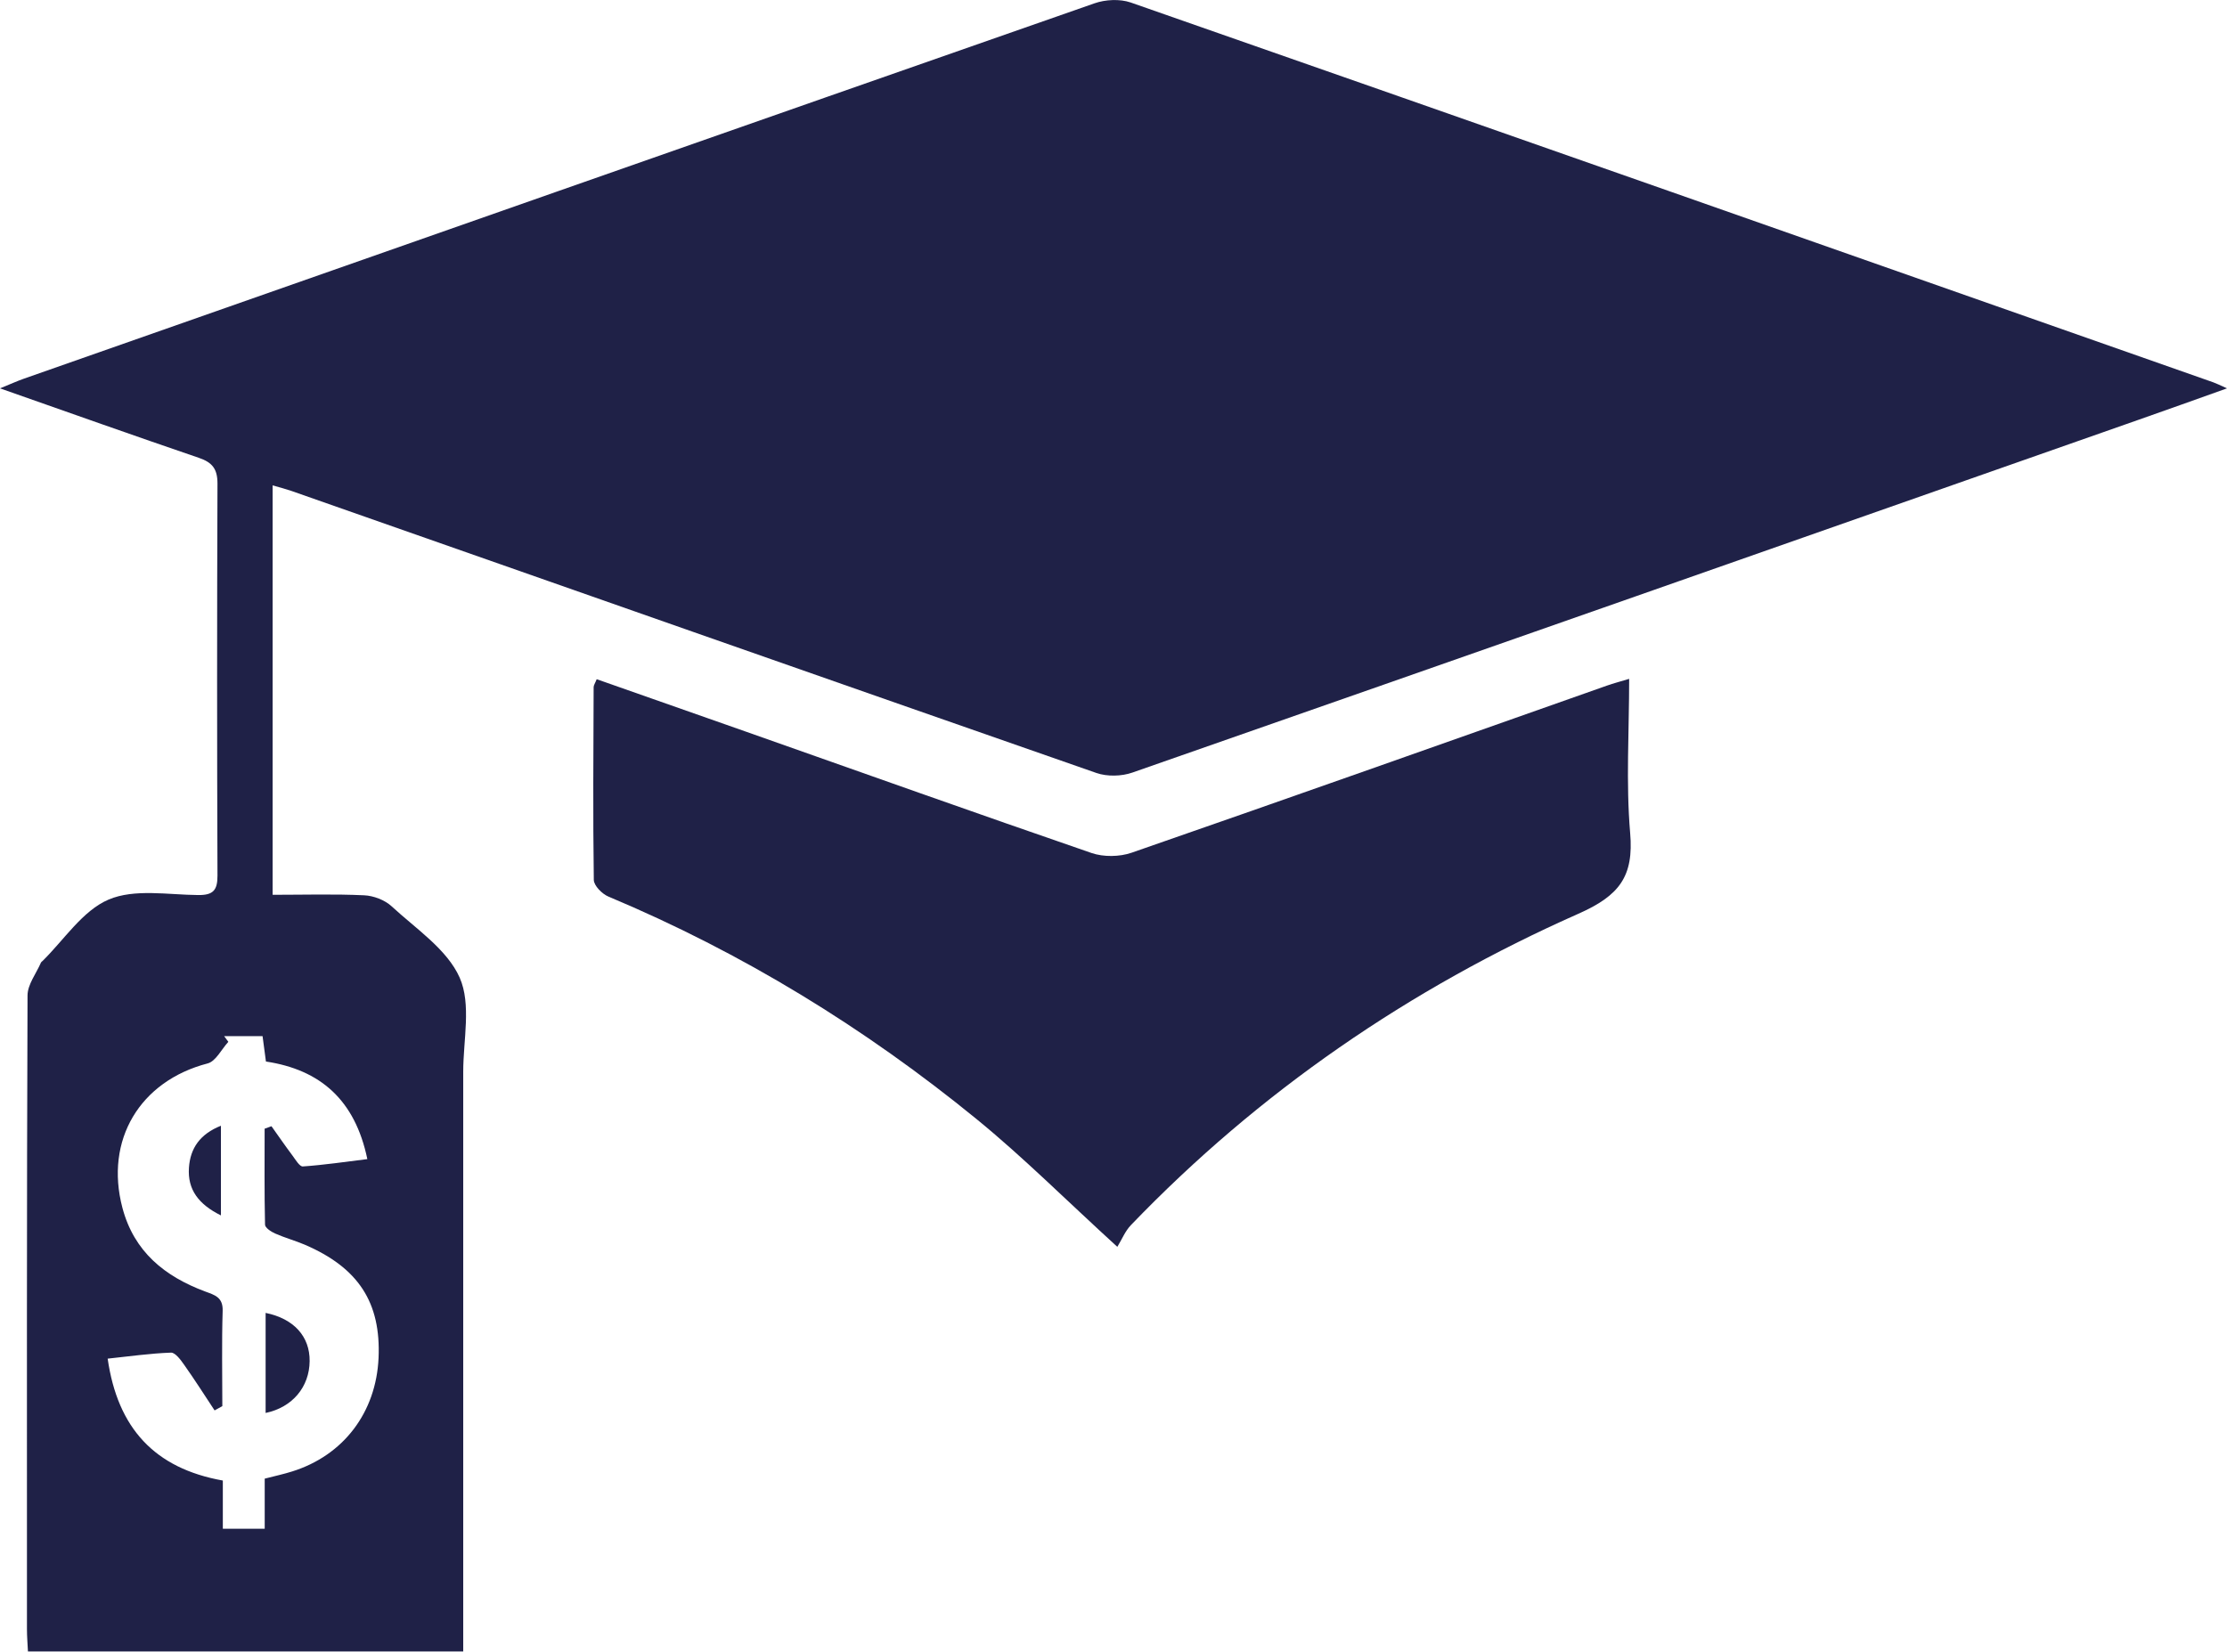 <svg xmlns="http://www.w3.org/2000/svg" viewBox="0 0 270.14 200.39">
  <defs>
    <style>
      .cls-1 {
        fill: #1f2147;
        stroke-width: 0px;
      }
    </style>
  </defs>
  <g id="UPhSzX">
    <g>
      <path class="cls-1" d="M33.07,58.88v49.69c3.79,0,7.46-.11,11.1.06,1.14.05,2.51.57,3.34,1.34,2.95,2.73,6.73,5.22,8.25,8.65,1.43,3.24.43,7.57.43,11.42.01,22.46,0,44.92,0,67.38,0,.93,0,1.85,0,2.96H3.39c-.04-.89-.12-1.79-.12-2.7,0-25.63-.03-51.26.07-76.89,0-1.34,1.06-2.67,1.63-4,.03-.07.12-.13.18-.18,2.63-2.58,4.86-6.11,8.02-7.46,3.14-1.34,7.21-.58,10.87-.55,1.8.02,2.35-.57,2.34-2.36-.06-15.86-.06-31.72,0-47.58,0-1.79-.65-2.56-2.26-3.11-7.85-2.68-15.67-5.46-24.12-8.43,1.31-.53,2.09-.89,2.89-1.17C46.17,30.75,89.46,15.54,132.77.4c1.32-.46,3.07-.55,4.38-.1,43.8,15.31,87.56,30.7,131.33,46.09.39.14.77.33,1.66.73-3.85,1.37-7.25,2.6-10.66,3.79-40.7,14.3-81.4,28.6-122.12,42.83-1.31.46-3.06.5-4.36.05-32.57-11.36-65.12-22.81-97.67-34.23-.64-.22-1.29-.39-2.27-.67ZM26.97,170.61c-.31.17-.63.34-.94.52-1.22-1.85-2.41-3.72-3.69-5.53-.42-.6-1.08-1.5-1.6-1.48-2.52.09-5.03.45-7.68.73,1.21,8.42,5.68,13.31,13.97,14.79v5.85h5.08v-6.08c1.33-.34,2.34-.56,3.32-.87,6.24-1.95,10.19-7.16,10.49-13.77.3-6.73-2.44-10.95-8.96-13.75-1.18-.5-2.43-.84-3.6-1.36-.48-.21-1.2-.69-1.21-1.06-.09-3.88-.05-7.77-.05-11.65.28-.1.56-.2.83-.3.85,1.19,1.67,2.39,2.55,3.56.37.5.86,1.34,1.25,1.32,2.58-.18,5.15-.56,7.83-.89-1.5-7.22-5.74-10.85-12.3-11.84-.16-1.19-.29-2.17-.41-3.08h-4.66c.17.23.34.46.51.69-.83.9-1.52,2.36-2.51,2.62-8.23,2.14-12.51,9.3-10.34,17.52,1.41,5.33,5.13,8.32,10.03,10.15,1.15.43,2.18.68,2.13,2.35-.12,3.85-.04,7.7-.04,11.55Z"/>
      <path class="cls-1" d="M135.53,151.28c-6.26-5.71-11.42-10.88-17.04-15.47-13.6-11.11-28.46-20.22-44.7-27.03-.76-.32-1.75-1.32-1.76-2.02-.11-7.8-.05-15.6-.02-23.39,0-.23.18-.47.37-.96,6.05,2.13,12.09,4.24,18.12,6.37,13.96,4.92,27.91,9.9,41.91,14.72,1.46.5,3.4.47,4.87-.04,19.24-6.68,38.44-13.49,57.64-20.27.79-.28,1.6-.49,2.7-.82,0,6.41-.4,12.59.12,18.69.46,5.29-1.31,7.61-6.28,9.81-20.46,9.07-38.7,21.57-54.28,37.78-.7.73-1.1,1.75-1.65,2.64Z"/>
      <path class="cls-1" d="M32.22,159.3c3.43.7,5.37,2.86,5.34,5.85-.03,3.13-2.08,5.61-5.34,6.29v-12.14Z"/>
      <path class="cls-1" d="M26.8,147.47c-2.69-1.33-4.07-3.12-3.88-5.79.16-2.36,1.34-4.08,3.88-5.09v10.88Z"/>
    </g>
  </g>
</svg>